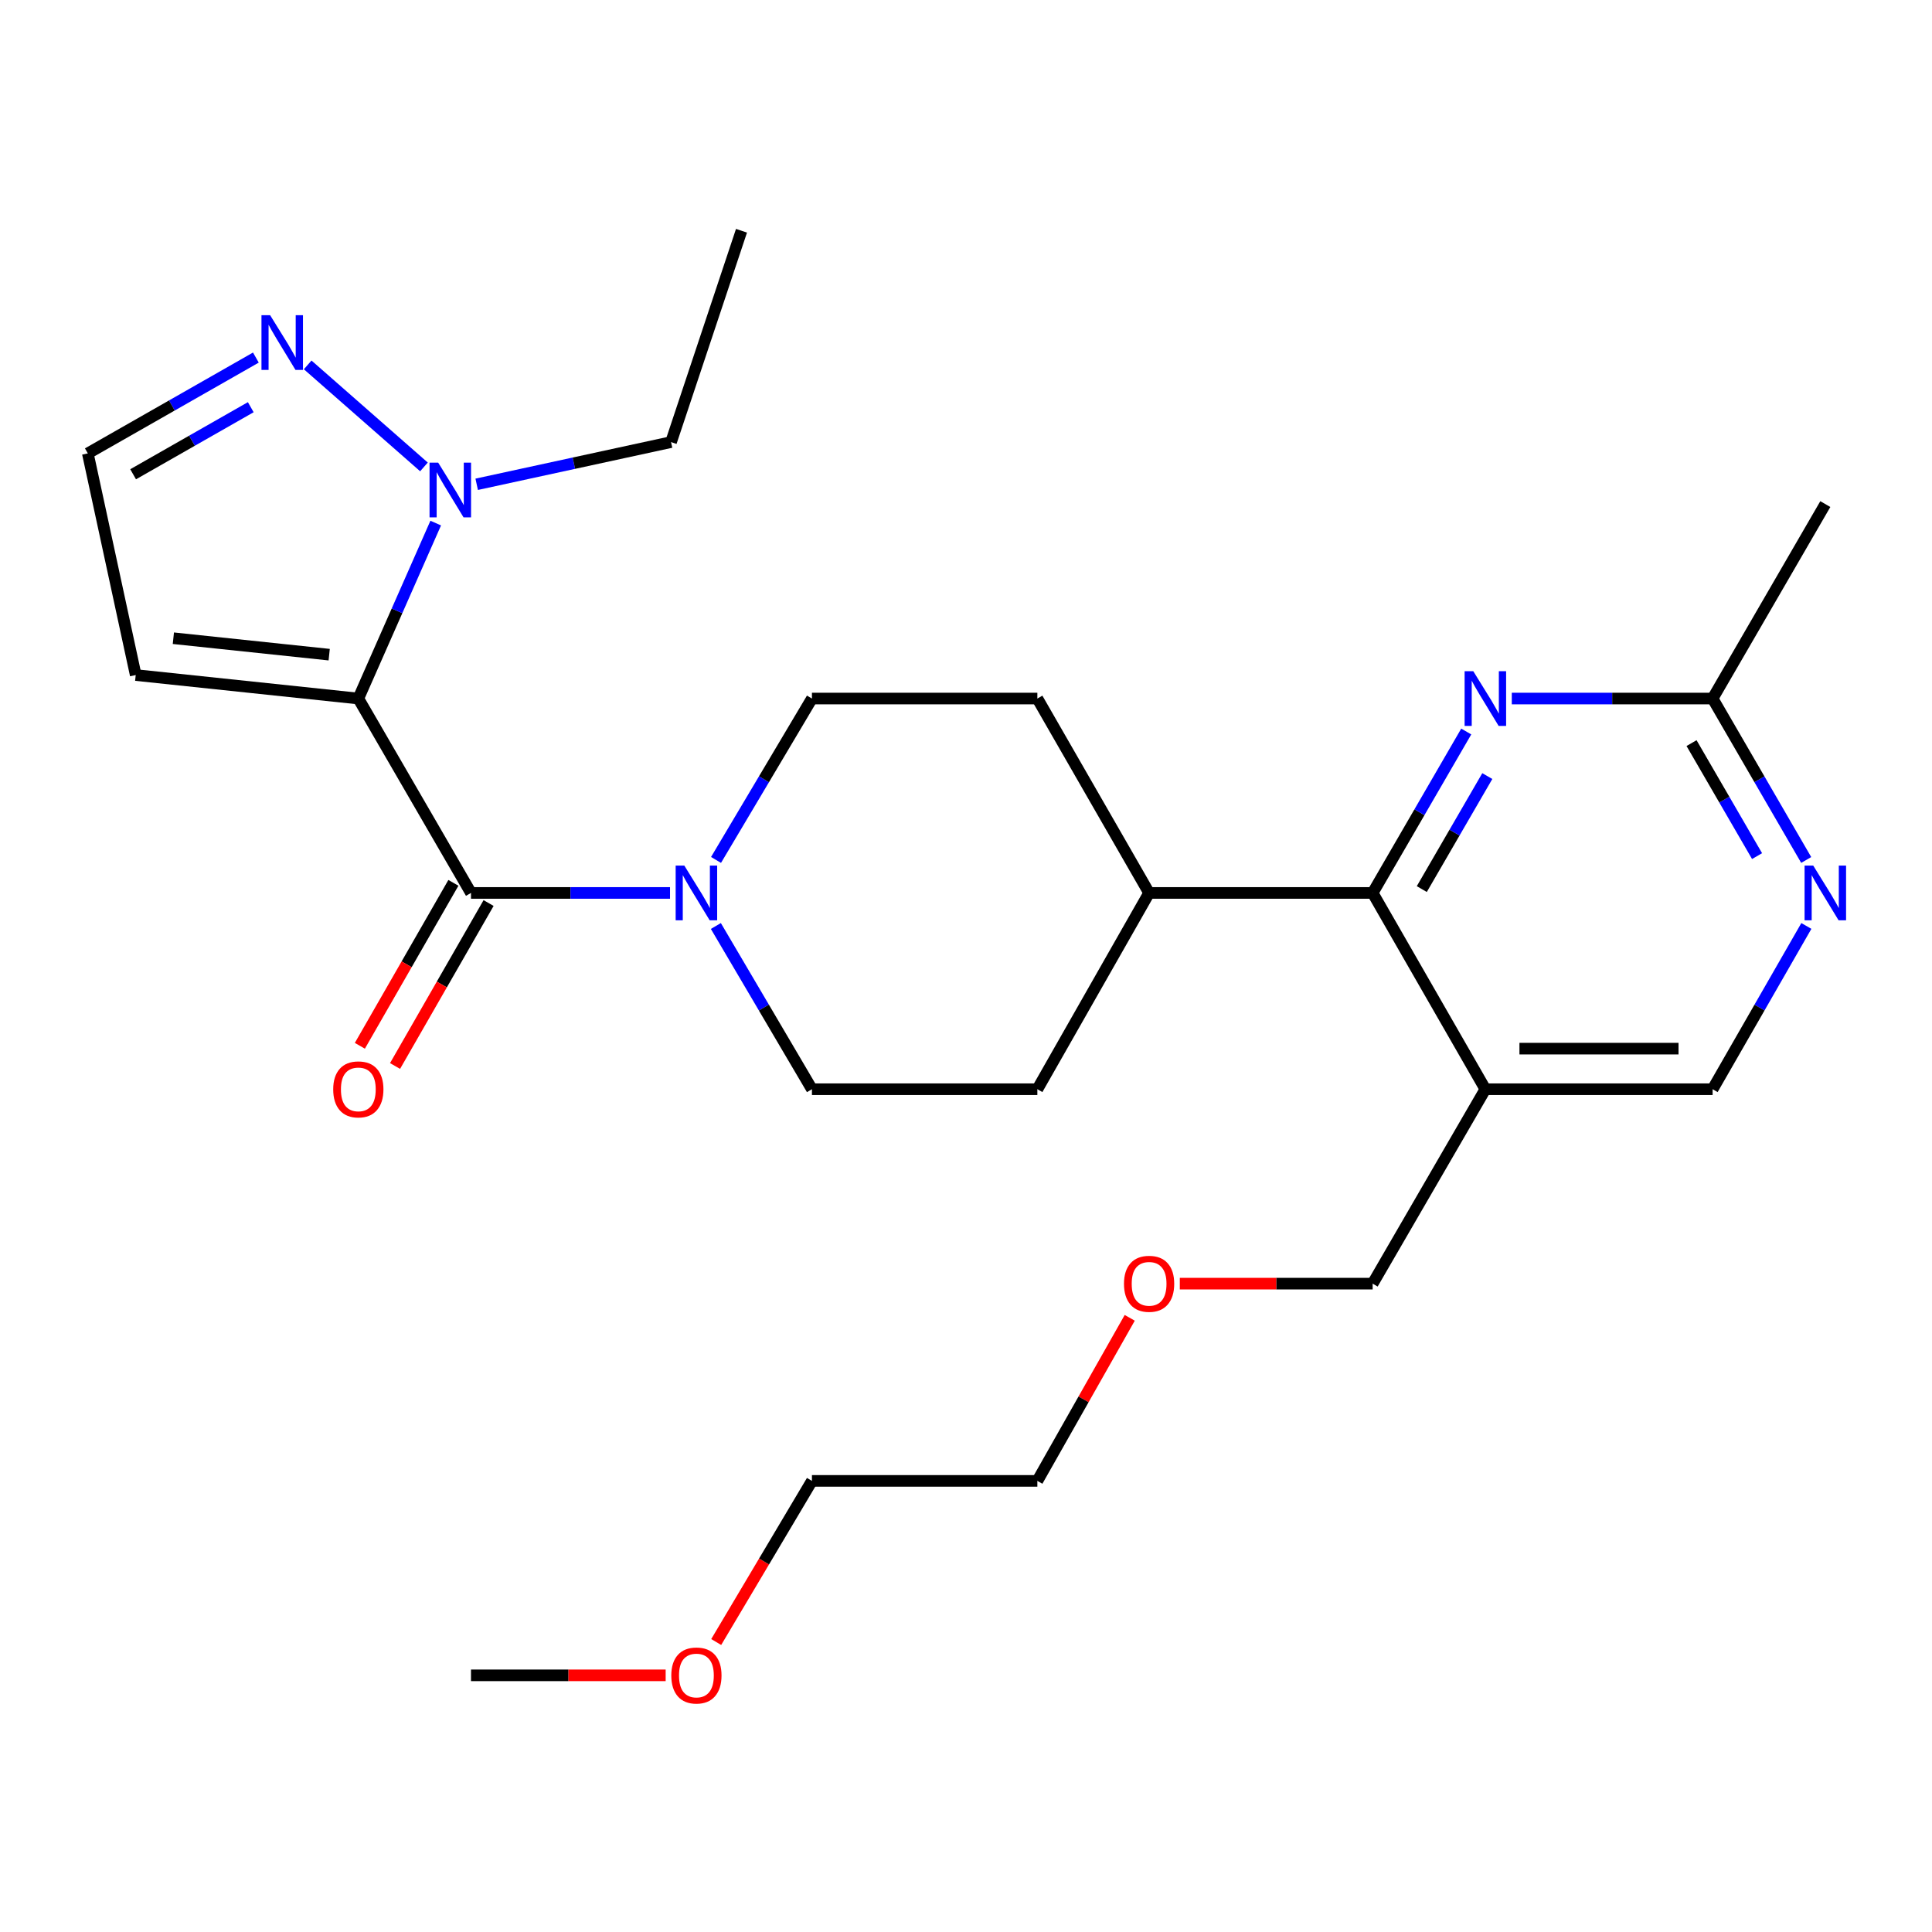 <?xml version='1.0' encoding='iso-8859-1'?>
<svg version='1.1' baseProfile='full'
              xmlns='http://www.w3.org/2000/svg'
                      xmlns:rdkit='http://www.rdkit.org/xml'
                      xmlns:xlink='http://www.w3.org/1999/xlink'
                  xml:space='preserve'
width='1000px' height='1000px' viewBox='0 0 1000 1000'>
<!-- END OF HEADER -->
<rect style='opacity:1.0;fill:#FFFFFF;stroke:none' width='1000' height='1000' x='0' y='0'> </rect>
<path class='bond-0' d='M 185.468,361.563 L 243.783,462.185' style='fill:none;fill-rule:evenodd;stroke:#000000;stroke-width:6px;stroke-linecap:butt;stroke-linejoin:miter;stroke-opacity:1' />
<path class='bond-1' d='M 185.468,361.563 L 205.497,316.154' style='fill:none;fill-rule:evenodd;stroke:#000000;stroke-width:6px;stroke-linecap:butt;stroke-linejoin:miter;stroke-opacity:1' />
<path class='bond-1' d='M 205.497,316.154 L 225.526,270.745' style='fill:none;fill-rule:evenodd;stroke:#0000FF;stroke-width:6px;stroke-linecap:butt;stroke-linejoin:miter;stroke-opacity:1' />
<path class='bond-7' d='M 185.468,361.563 L 70.249,349.405' style='fill:none;fill-rule:evenodd;stroke:#000000;stroke-width:6px;stroke-linecap:butt;stroke-linejoin:miter;stroke-opacity:1' />
<path class='bond-7' d='M 170.389,338.853 L 89.735,330.342' style='fill:none;fill-rule:evenodd;stroke:#000000;stroke-width:6px;stroke-linecap:butt;stroke-linejoin:miter;stroke-opacity:1' />
<path class='bond-2' d='M 243.783,462.185 L 295.294,462.185' style='fill:none;fill-rule:evenodd;stroke:#000000;stroke-width:6px;stroke-linecap:butt;stroke-linejoin:miter;stroke-opacity:1' />
<path class='bond-2' d='M 295.294,462.185 L 346.804,462.185' style='fill:none;fill-rule:evenodd;stroke:#0000FF;stroke-width:6px;stroke-linecap:butt;stroke-linejoin:miter;stroke-opacity:1' />
<path class='bond-12' d='M 234.676,456.958 L 210.469,499.129' style='fill:none;fill-rule:evenodd;stroke:#000000;stroke-width:6px;stroke-linecap:butt;stroke-linejoin:miter;stroke-opacity:1' />
<path class='bond-12' d='M 210.469,499.129 L 186.262,541.3' style='fill:none;fill-rule:evenodd;stroke:#FF0000;stroke-width:6px;stroke-linecap:butt;stroke-linejoin:miter;stroke-opacity:1' />
<path class='bond-12' d='M 252.891,467.413 L 228.683,509.585' style='fill:none;fill-rule:evenodd;stroke:#000000;stroke-width:6px;stroke-linecap:butt;stroke-linejoin:miter;stroke-opacity:1' />
<path class='bond-12' d='M 228.683,509.585 L 204.476,551.756' style='fill:none;fill-rule:evenodd;stroke:#FF0000;stroke-width:6px;stroke-linecap:butt;stroke-linejoin:miter;stroke-opacity:1' />
<path class='bond-5' d='M 219.439,241.674 L 159.257,188.869' style='fill:none;fill-rule:evenodd;stroke:#0000FF;stroke-width:6px;stroke-linecap:butt;stroke-linejoin:miter;stroke-opacity:1' />
<path class='bond-18' d='M 246.735,250.67 L 297.035,239.75' style='fill:none;fill-rule:evenodd;stroke:#0000FF;stroke-width:6px;stroke-linecap:butt;stroke-linejoin:miter;stroke-opacity:1' />
<path class='bond-18' d='M 297.035,239.75 L 347.335,228.83' style='fill:none;fill-rule:evenodd;stroke:#000000;stroke-width:6px;stroke-linecap:butt;stroke-linejoin:miter;stroke-opacity:1' />
<path class='bond-14' d='M 370.53,479.292 L 395.394,521.535' style='fill:none;fill-rule:evenodd;stroke:#0000FF;stroke-width:6px;stroke-linecap:butt;stroke-linejoin:miter;stroke-opacity:1' />
<path class='bond-14' d='M 395.394,521.535 L 420.258,563.777' style='fill:none;fill-rule:evenodd;stroke:#000000;stroke-width:6px;stroke-linecap:butt;stroke-linejoin:miter;stroke-opacity:1' />
<path class='bond-15' d='M 370.615,445.099 L 395.437,403.331' style='fill:none;fill-rule:evenodd;stroke:#0000FF;stroke-width:6px;stroke-linecap:butt;stroke-linejoin:miter;stroke-opacity:1' />
<path class='bond-15' d='M 395.437,403.331 L 420.258,361.563' style='fill:none;fill-rule:evenodd;stroke:#000000;stroke-width:6px;stroke-linecap:butt;stroke-linejoin:miter;stroke-opacity:1' />
<path class='bond-3' d='M 710.482,462.185 L 594.773,462.185' style='fill:none;fill-rule:evenodd;stroke:#000000;stroke-width:6px;stroke-linecap:butt;stroke-linejoin:miter;stroke-opacity:1' />
<path class='bond-4' d='M 710.482,462.185 L 734.704,420.408' style='fill:none;fill-rule:evenodd;stroke:#000000;stroke-width:6px;stroke-linecap:butt;stroke-linejoin:miter;stroke-opacity:1' />
<path class='bond-4' d='M 734.704,420.408 L 758.926,378.63' style='fill:none;fill-rule:evenodd;stroke:#0000FF;stroke-width:6px;stroke-linecap:butt;stroke-linejoin:miter;stroke-opacity:1' />
<path class='bond-4' d='M 735.918,460.186 L 752.873,430.942' style='fill:none;fill-rule:evenodd;stroke:#000000;stroke-width:6px;stroke-linecap:butt;stroke-linejoin:miter;stroke-opacity:1' />
<path class='bond-4' d='M 752.873,430.942 L 769.828,401.698' style='fill:none;fill-rule:evenodd;stroke:#0000FF;stroke-width:6px;stroke-linecap:butt;stroke-linejoin:miter;stroke-opacity:1' />
<path class='bond-6' d='M 710.482,462.185 L 768.821,563.777' style='fill:none;fill-rule:evenodd;stroke:#000000;stroke-width:6px;stroke-linecap:butt;stroke-linejoin:miter;stroke-opacity:1' />
<path class='bond-9' d='M 782.502,361.563 L 834.473,361.563' style='fill:none;fill-rule:evenodd;stroke:#0000FF;stroke-width:6px;stroke-linecap:butt;stroke-linejoin:miter;stroke-opacity:1' />
<path class='bond-9' d='M 834.473,361.563 L 886.444,361.563' style='fill:none;fill-rule:evenodd;stroke:#000000;stroke-width:6px;stroke-linecap:butt;stroke-linejoin:miter;stroke-opacity:1' />
<path class='bond-27' d='M 132.442,185.08 L 88.948,209.878' style='fill:none;fill-rule:evenodd;stroke:#0000FF;stroke-width:6px;stroke-linecap:butt;stroke-linejoin:miter;stroke-opacity:1' />
<path class='bond-27' d='M 88.948,209.878 L 45.455,234.676' style='fill:none;fill-rule:evenodd;stroke:#000000;stroke-width:6px;stroke-linecap:butt;stroke-linejoin:miter;stroke-opacity:1' />
<path class='bond-27' d='M 129.796,210.764 L 99.35,228.122' style='fill:none;fill-rule:evenodd;stroke:#0000FF;stroke-width:6px;stroke-linecap:butt;stroke-linejoin:miter;stroke-opacity:1' />
<path class='bond-27' d='M 99.35,228.122 L 68.905,245.481' style='fill:none;fill-rule:evenodd;stroke:#000000;stroke-width:6px;stroke-linecap:butt;stroke-linejoin:miter;stroke-opacity:1' />
<path class='bond-11' d='M 768.821,563.777 L 886.444,563.777' style='fill:none;fill-rule:evenodd;stroke:#000000;stroke-width:6px;stroke-linecap:butt;stroke-linejoin:miter;stroke-opacity:1' />
<path class='bond-11' d='M 786.465,542.775 L 868.801,542.775' style='fill:none;fill-rule:evenodd;stroke:#000000;stroke-width:6px;stroke-linecap:butt;stroke-linejoin:miter;stroke-opacity:1' />
<path class='bond-19' d='M 768.821,563.777 L 710.482,664.411' style='fill:none;fill-rule:evenodd;stroke:#000000;stroke-width:6px;stroke-linecap:butt;stroke-linejoin:miter;stroke-opacity:1' />
<path class='bond-10' d='M 70.249,349.405 L 45.455,234.676' style='fill:none;fill-rule:evenodd;stroke:#000000;stroke-width:6px;stroke-linecap:butt;stroke-linejoin:miter;stroke-opacity:1' />
<path class='bond-8' d='M 934.97,479.274 L 910.707,521.525' style='fill:none;fill-rule:evenodd;stroke:#0000FF;stroke-width:6px;stroke-linecap:butt;stroke-linejoin:miter;stroke-opacity:1' />
<path class='bond-8' d='M 910.707,521.525 L 886.444,563.777' style='fill:none;fill-rule:evenodd;stroke:#000000;stroke-width:6px;stroke-linecap:butt;stroke-linejoin:miter;stroke-opacity:1' />
<path class='bond-29' d='M 934.887,445.118 L 910.666,403.34' style='fill:none;fill-rule:evenodd;stroke:#0000FF;stroke-width:6px;stroke-linecap:butt;stroke-linejoin:miter;stroke-opacity:1' />
<path class='bond-29' d='M 910.666,403.34 L 886.444,361.563' style='fill:none;fill-rule:evenodd;stroke:#000000;stroke-width:6px;stroke-linecap:butt;stroke-linejoin:miter;stroke-opacity:1' />
<path class='bond-29' d='M 909.452,443.118 L 892.497,413.874' style='fill:none;fill-rule:evenodd;stroke:#0000FF;stroke-width:6px;stroke-linecap:butt;stroke-linejoin:miter;stroke-opacity:1' />
<path class='bond-29' d='M 892.497,413.874 L 875.541,384.63' style='fill:none;fill-rule:evenodd;stroke:#000000;stroke-width:6px;stroke-linecap:butt;stroke-linejoin:miter;stroke-opacity:1' />
<path class='bond-22' d='M 886.444,361.563 L 944.783,260.916' style='fill:none;fill-rule:evenodd;stroke:#000000;stroke-width:6px;stroke-linecap:butt;stroke-linejoin:miter;stroke-opacity:1' />
<path class='bond-13' d='M 594.773,462.185 L 536.936,361.563' style='fill:none;fill-rule:evenodd;stroke:#000000;stroke-width:6px;stroke-linecap:butt;stroke-linejoin:miter;stroke-opacity:1' />
<path class='bond-28' d='M 594.773,462.185 L 536.936,563.777' style='fill:none;fill-rule:evenodd;stroke:#000000;stroke-width:6px;stroke-linecap:butt;stroke-linejoin:miter;stroke-opacity:1' />
<path class='bond-16' d='M 420.258,563.777 L 536.936,563.777' style='fill:none;fill-rule:evenodd;stroke:#000000;stroke-width:6px;stroke-linecap:butt;stroke-linejoin:miter;stroke-opacity:1' />
<path class='bond-17' d='M 420.258,361.563 L 536.936,361.563' style='fill:none;fill-rule:evenodd;stroke:#000000;stroke-width:6px;stroke-linecap:butt;stroke-linejoin:miter;stroke-opacity:1' />
<path class='bond-26' d='M 347.335,228.83 L 383.797,119.433' style='fill:none;fill-rule:evenodd;stroke:#000000;stroke-width:6px;stroke-linecap:butt;stroke-linejoin:miter;stroke-opacity:1' />
<path class='bond-20' d='M 710.482,664.411 L 660.574,664.411' style='fill:none;fill-rule:evenodd;stroke:#000000;stroke-width:6px;stroke-linecap:butt;stroke-linejoin:miter;stroke-opacity:1' />
<path class='bond-20' d='M 660.574,664.411 L 610.666,664.411' style='fill:none;fill-rule:evenodd;stroke:#FF0000;stroke-width:6px;stroke-linecap:butt;stroke-linejoin:miter;stroke-opacity:1' />
<path class='bond-24' d='M 584.75,682.105 L 560.843,724.304' style='fill:none;fill-rule:evenodd;stroke:#FF0000;stroke-width:6px;stroke-linecap:butt;stroke-linejoin:miter;stroke-opacity:1' />
<path class='bond-24' d='M 560.843,724.304 L 536.936,766.504' style='fill:none;fill-rule:evenodd;stroke:#000000;stroke-width:6px;stroke-linecap:butt;stroke-linejoin:miter;stroke-opacity:1' />
<path class='bond-21' d='M 370.708,849.904 L 395.483,808.204' style='fill:none;fill-rule:evenodd;stroke:#FF0000;stroke-width:6px;stroke-linecap:butt;stroke-linejoin:miter;stroke-opacity:1' />
<path class='bond-21' d='M 395.483,808.204 L 420.258,766.504' style='fill:none;fill-rule:evenodd;stroke:#000000;stroke-width:6px;stroke-linecap:butt;stroke-linejoin:miter;stroke-opacity:1' />
<path class='bond-25' d='M 344.544,867.15 L 294.164,867.15' style='fill:none;fill-rule:evenodd;stroke:#FF0000;stroke-width:6px;stroke-linecap:butt;stroke-linejoin:miter;stroke-opacity:1' />
<path class='bond-25' d='M 294.164,867.15 L 243.783,867.15' style='fill:none;fill-rule:evenodd;stroke:#000000;stroke-width:6px;stroke-linecap:butt;stroke-linejoin:miter;stroke-opacity:1' />
<path class='bond-23' d='M 420.258,766.504 L 536.936,766.504' style='fill:none;fill-rule:evenodd;stroke:#000000;stroke-width:6px;stroke-linecap:butt;stroke-linejoin:miter;stroke-opacity:1' />
<path  class='atom-2' d='M 226.812 239.476
L 236.092 254.476
Q 237.012 255.956, 238.492 258.636
Q 239.972 261.316, 240.052 261.476
L 240.052 239.476
L 243.812 239.476
L 243.812 267.796
L 239.932 267.796
L 229.972 251.396
Q 228.812 249.476, 227.572 247.276
Q 226.372 245.076, 226.012 244.396
L 226.012 267.796
L 222.332 267.796
L 222.332 239.476
L 226.812 239.476
' fill='#0000FF'/>
<path  class='atom-3' d='M 354.201 448.025
L 363.481 463.025
Q 364.401 464.505, 365.881 467.185
Q 367.361 469.865, 367.441 470.025
L 367.441 448.025
L 371.201 448.025
L 371.201 476.345
L 367.321 476.345
L 357.361 459.945
Q 356.201 458.025, 354.961 455.825
Q 353.761 453.625, 353.401 452.945
L 353.401 476.345
L 349.721 476.345
L 349.721 448.025
L 354.201 448.025
' fill='#0000FF'/>
<path  class='atom-5' d='M 762.561 347.403
L 771.841 362.403
Q 772.761 363.883, 774.241 366.563
Q 775.721 369.243, 775.801 369.403
L 775.801 347.403
L 779.561 347.403
L 779.561 375.723
L 775.681 375.723
L 765.721 359.323
Q 764.561 357.403, 763.321 355.203
Q 762.121 353.003, 761.761 352.323
L 761.761 375.723
L 758.081 375.723
L 758.081 347.403
L 762.561 347.403
' fill='#0000FF'/>
<path  class='atom-6' d='M 139.817 163.145
L 149.097 178.145
Q 150.017 179.625, 151.497 182.305
Q 152.977 184.985, 153.057 185.145
L 153.057 163.145
L 156.817 163.145
L 156.817 191.465
L 152.937 191.465
L 142.977 175.065
Q 141.817 173.145, 140.577 170.945
Q 139.377 168.745, 139.017 168.065
L 139.017 191.465
L 135.337 191.465
L 135.337 163.145
L 139.817 163.145
' fill='#0000FF'/>
<path  class='atom-9' d='M 938.523 448.025
L 947.803 463.025
Q 948.723 464.505, 950.203 467.185
Q 951.683 469.865, 951.763 470.025
L 951.763 448.025
L 955.523 448.025
L 955.523 476.345
L 951.643 476.345
L 941.683 459.945
Q 940.523 458.025, 939.283 455.825
Q 938.083 453.625, 937.723 452.945
L 937.723 476.345
L 934.043 476.345
L 934.043 448.025
L 938.523 448.025
' fill='#0000FF'/>
<path  class='atom-13' d='M 172.468 563.857
Q 172.468 557.057, 175.828 553.257
Q 179.188 549.457, 185.468 549.457
Q 191.748 549.457, 195.108 553.257
Q 198.468 557.057, 198.468 563.857
Q 198.468 570.737, 195.068 574.657
Q 191.668 578.537, 185.468 578.537
Q 179.228 578.537, 175.828 574.657
Q 172.468 570.777, 172.468 563.857
M 185.468 575.337
Q 189.788 575.337, 192.108 572.457
Q 194.468 569.537, 194.468 563.857
Q 194.468 558.297, 192.108 555.497
Q 189.788 552.657, 185.468 552.657
Q 181.148 552.657, 178.788 555.457
Q 176.468 558.257, 176.468 563.857
Q 176.468 569.577, 178.788 572.457
Q 181.148 575.337, 185.468 575.337
' fill='#FF0000'/>
<path  class='atom-21' d='M 581.773 664.491
Q 581.773 657.691, 585.133 653.891
Q 588.493 650.091, 594.773 650.091
Q 601.053 650.091, 604.413 653.891
Q 607.773 657.691, 607.773 664.491
Q 607.773 671.371, 604.373 675.291
Q 600.973 679.171, 594.773 679.171
Q 588.533 679.171, 585.133 675.291
Q 581.773 671.411, 581.773 664.491
M 594.773 675.971
Q 599.093 675.971, 601.413 673.091
Q 603.773 670.171, 603.773 664.491
Q 603.773 658.931, 601.413 656.131
Q 599.093 653.291, 594.773 653.291
Q 590.453 653.291, 588.093 656.091
Q 585.773 658.891, 585.773 664.491
Q 585.773 670.211, 588.093 673.091
Q 590.453 675.971, 594.773 675.971
' fill='#FF0000'/>
<path  class='atom-22' d='M 347.461 867.23
Q 347.461 860.43, 350.821 856.63
Q 354.181 852.83, 360.461 852.83
Q 366.741 852.83, 370.101 856.63
Q 373.461 860.43, 373.461 867.23
Q 373.461 874.11, 370.061 878.03
Q 366.661 881.91, 360.461 881.91
Q 354.221 881.91, 350.821 878.03
Q 347.461 874.15, 347.461 867.23
M 360.461 878.71
Q 364.781 878.71, 367.101 875.83
Q 369.461 872.91, 369.461 867.23
Q 369.461 861.67, 367.101 858.87
Q 364.781 856.03, 360.461 856.03
Q 356.141 856.03, 353.781 858.83
Q 351.461 861.63, 351.461 867.23
Q 351.461 872.95, 353.781 875.83
Q 356.141 878.71, 360.461 878.71
' fill='#FF0000'/>
</svg>
